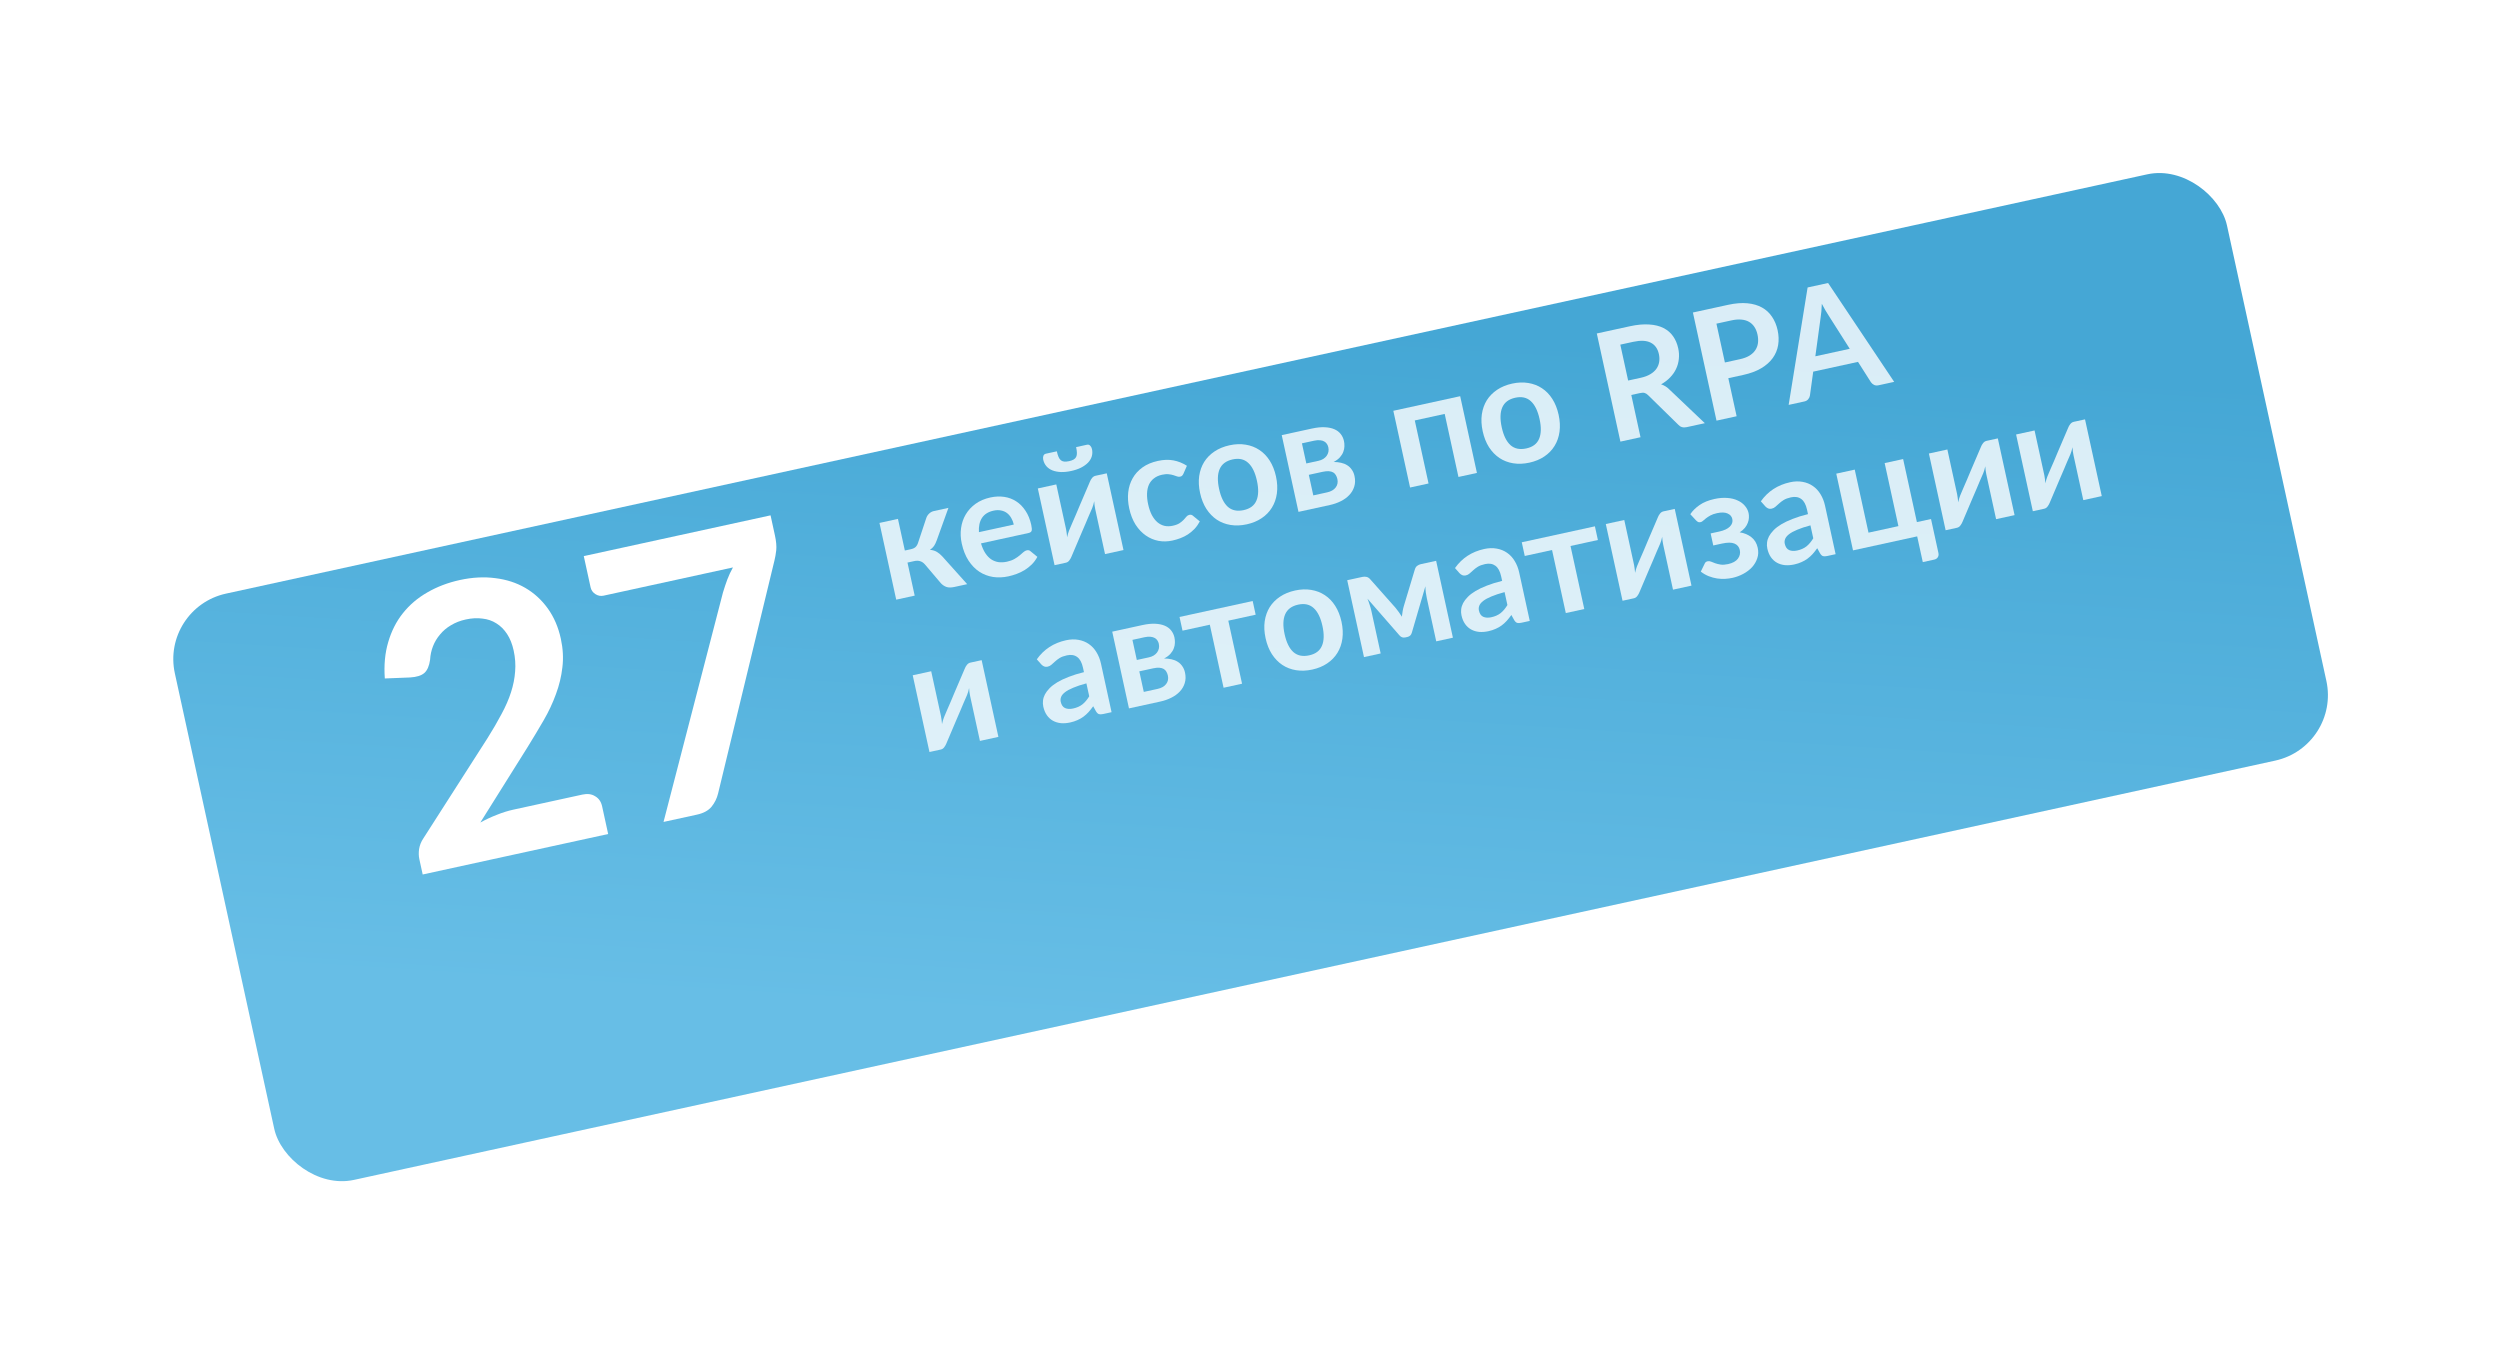 <?xml version="1.0" encoding="UTF-8"?> <svg xmlns="http://www.w3.org/2000/svg" width="401" height="217" viewBox="0 0 401 217" fill="none"><g filter="url(#filter0_d_1_2190)"><rect x="25.755" y="76.02" width="336.91" height="96.254" rx="10.743" transform="rotate(-12.311 25.755 76.02)" fill="url(#paint0_linear_1_2190)"></rect></g><path d="M123.597 82.662L124.297 85.871C124.506 86.831 124.577 87.632 124.508 88.276C124.434 88.899 124.341 89.433 124.229 89.876L115.177 127.29C114.99 128.064 114.641 128.768 114.13 129.403C113.615 130.018 112.838 130.439 111.798 130.666L106.43 131.838L115.962 95.042C116.194 94.279 116.428 93.578 116.666 92.94C116.919 92.277 117.219 91.636 117.566 91.016L96.813 95.545C96.353 95.645 95.916 95.562 95.502 95.297C95.088 95.031 94.831 94.668 94.731 94.208L93.638 89.2L123.597 82.662Z" fill="white"></path><path d="M93.434 127.448C94.234 127.273 94.914 127.366 95.474 127.725C96.05 128.06 96.419 128.598 96.58 129.338L97.549 133.776L67.8 140.268L67.263 137.809C67.154 137.309 67.141 136.767 67.223 136.184C67.32 135.576 67.551 135.002 67.915 134.462L78.201 118.394C79.056 117.034 79.802 115.751 80.439 114.544C81.096 113.332 81.606 112.163 81.967 111.037C82.329 109.911 82.549 108.805 82.626 107.72C82.719 106.611 82.641 105.486 82.392 104.347C82.165 103.307 81.817 102.43 81.347 101.716C80.873 100.982 80.297 100.406 79.619 99.988C78.961 99.566 78.214 99.31 77.378 99.221C76.557 99.106 75.667 99.154 74.707 99.364C73.828 99.555 73.036 99.864 72.333 100.29C71.646 100.691 71.062 101.185 70.583 101.772C70.099 102.338 69.723 102.965 69.454 103.652C69.185 104.339 69.029 105.064 68.986 105.827C68.847 106.821 68.54 107.527 68.066 107.945C67.592 108.362 66.827 108.602 65.773 108.665L61.724 108.826C61.57 106.681 61.752 104.736 62.272 102.988C62.787 101.221 63.571 99.678 64.623 98.36C65.692 97.016 66.999 95.904 68.545 95.022C70.106 94.116 71.847 93.453 73.766 93.034C75.765 92.598 77.66 92.499 79.45 92.736C81.236 92.954 82.837 93.474 84.252 94.296C85.667 95.118 86.87 96.217 87.862 97.593C88.853 98.968 89.552 100.585 89.957 102.445C90.306 104.044 90.389 105.576 90.206 107.04C90.043 108.5 89.697 109.937 89.168 111.351C88.658 112.761 88.001 114.161 87.194 115.552C86.387 116.942 85.535 118.364 84.637 119.817L77.04 131.937C77.919 131.452 78.803 131.039 79.692 130.698C80.597 130.333 81.469 130.059 82.309 129.876L93.434 127.448Z" fill="white"></path><path d="M334.438 67.266L337.124 79.573L334.161 80.22L332.593 73.034C332.553 72.85 332.517 72.649 332.486 72.429C332.461 72.2 332.44 71.97 332.423 71.739C332.344 72.142 332.239 72.504 332.108 72.826C332.095 72.846 332.04 72.975 331.941 73.214C331.841 73.446 331.71 73.746 331.547 74.117C331.393 74.486 331.217 74.905 331.018 75.376C330.817 75.839 330.614 76.31 330.409 76.791C329.928 77.926 329.383 79.21 328.774 80.641C328.699 80.834 328.586 81.03 328.437 81.23C328.296 81.428 328.11 81.553 327.878 81.603L326.067 81.999L323.381 69.691L326.344 69.045L327.912 76.23C327.952 76.414 327.984 76.62 328.009 76.85C328.04 77.069 328.064 77.294 328.081 77.525C328.172 77.095 328.277 76.733 328.397 76.438C328.402 76.42 328.454 76.296 328.554 76.065C328.655 75.833 328.782 75.533 328.936 75.164C329.098 74.794 329.279 74.377 329.48 73.915C329.679 73.444 329.88 72.965 330.083 72.476C330.565 71.341 331.114 70.056 331.731 68.623C331.804 68.423 331.917 68.226 332.067 68.034C332.216 67.834 332.407 67.709 332.639 67.658L334.438 67.266Z" fill="white" fill-opacity="0.8"></path><path d="M320.451 70.318L323.137 82.626L320.174 83.272L318.606 76.087C318.566 75.903 318.53 75.701 318.499 75.482C318.474 75.253 318.453 75.023 318.436 74.792C318.357 75.195 318.252 75.557 318.121 75.879C318.108 75.898 318.053 76.028 317.954 76.267C317.854 76.498 317.723 76.799 317.56 77.17C317.406 77.538 317.23 77.958 317.031 78.429C316.83 78.891 316.627 79.363 316.422 79.844C315.941 80.979 315.396 82.263 314.787 83.694C314.712 83.886 314.599 84.083 314.45 84.283C314.309 84.481 314.123 84.606 313.891 84.656L312.08 85.051L309.394 72.744L312.357 72.097L313.925 79.283C313.965 79.467 313.997 79.673 314.022 79.902C314.053 80.122 314.077 80.347 314.094 80.578C314.185 80.147 314.29 79.785 314.41 79.491C314.415 79.473 314.467 79.349 314.567 79.117C314.668 78.886 314.795 78.586 314.949 78.217C315.111 77.847 315.292 77.43 315.493 76.967C315.692 76.497 315.893 76.017 316.097 75.529C316.578 74.393 317.127 73.109 317.744 71.676C317.817 71.475 317.93 71.279 318.08 71.087C318.229 70.887 318.42 70.762 318.652 70.711L320.451 70.318Z" fill="white" fill-opacity="0.8"></path><path d="M309.735 83.25L310.921 88.684C310.981 88.956 310.948 89.19 310.823 89.384C310.698 89.579 310.511 89.704 310.263 89.758L308.416 90.161L307.515 86.034L297.223 88.281L294.537 75.973L297.5 75.326L299.707 85.439L304.505 84.392L302.298 74.279L305.261 73.633L307.468 83.745L309.735 83.25Z" fill="white" fill-opacity="0.8"></path><path d="M290.395 84.267C289.548 84.493 288.845 84.726 288.286 84.966C287.725 85.197 287.287 85.435 286.971 85.68C286.656 85.924 286.447 86.175 286.344 86.433C286.241 86.69 286.218 86.95 286.276 87.214C286.389 87.734 286.622 88.073 286.975 88.23C287.336 88.386 287.764 88.41 288.26 88.302C288.868 88.169 289.368 87.947 289.76 87.635C290.159 87.313 290.522 86.882 290.848 86.342L290.395 84.267ZM282.441 80.41C283.574 78.806 285.136 77.786 287.127 77.352C287.847 77.195 288.517 77.174 289.137 77.29C289.755 77.398 290.306 77.621 290.791 77.96C291.273 78.29 291.678 78.725 292.006 79.265C292.341 79.804 292.585 80.421 292.736 81.117L294.433 88.89L293.089 89.183C292.809 89.244 292.585 89.251 292.415 89.204C292.244 89.15 292.087 89.004 291.943 88.767L291.485 87.937C291.234 88.285 290.985 88.599 290.736 88.88C290.485 89.152 290.216 89.395 289.927 89.609C289.639 89.823 289.319 90.006 288.966 90.158C288.624 90.317 288.233 90.444 287.793 90.54C287.273 90.653 286.779 90.69 286.309 90.65C285.838 90.602 285.412 90.473 285.031 90.263C284.65 90.053 284.326 89.759 284.059 89.382C283.793 89.004 283.599 88.54 283.479 87.988C283.411 87.676 283.395 87.357 283.433 87.03C283.469 86.695 283.572 86.363 283.743 86.032C283.922 85.7 284.172 85.369 284.494 85.039C284.816 84.709 285.229 84.393 285.732 84.09C286.244 83.786 286.851 83.498 287.555 83.228C288.256 82.949 289.072 82.695 290.003 82.467L289.845 81.748C289.666 80.924 289.357 80.354 288.92 80.039C288.481 79.716 287.929 79.627 287.265 79.772C286.786 79.877 286.398 80.02 286.103 80.202C285.815 80.382 285.567 80.57 285.359 80.766C285.148 80.954 284.956 81.126 284.78 81.282C284.613 81.436 284.409 81.539 284.169 81.591C283.961 81.637 283.774 81.623 283.607 81.551C283.439 81.47 283.295 81.367 283.175 81.243L282.441 80.41Z" fill="white" fill-opacity="0.8"></path><path d="M271.125 82.478C271.491 81.929 271.987 81.439 272.614 81.009C273.239 80.571 274.031 80.248 274.991 80.038C275.75 79.872 276.446 79.817 277.078 79.872C277.708 79.918 278.257 80.054 278.725 80.279C279.199 80.494 279.584 80.778 279.879 81.133C280.181 81.478 280.378 81.866 280.473 82.298C280.523 82.53 280.541 82.781 280.524 83.053C280.515 83.315 280.456 83.583 280.348 83.858C280.249 84.131 280.094 84.4 279.883 84.663C279.671 84.919 279.392 85.16 279.048 85.386C279.776 85.495 280.397 85.753 280.913 86.16C281.437 86.565 281.779 87.132 281.938 87.859C282.069 88.459 282.045 89.021 281.866 89.546C281.695 90.069 281.418 90.545 281.034 90.972C280.648 91.391 280.177 91.75 279.622 92.047C279.075 92.342 278.489 92.558 277.866 92.694C277.514 92.771 277.127 92.822 276.705 92.847C276.291 92.87 275.864 92.85 275.423 92.787C274.98 92.716 274.535 92.596 274.087 92.425C273.638 92.247 273.211 92.001 272.807 91.686L273.424 90.421C273.503 90.211 273.663 90.08 273.903 90.027C274.087 89.987 274.276 90.009 274.47 90.092C274.663 90.167 274.882 90.254 275.13 90.35C275.383 90.437 275.675 90.508 276.005 90.561C276.334 90.607 276.726 90.58 277.181 90.481C277.925 90.318 278.452 90.027 278.763 89.608C279.073 89.188 279.174 88.726 279.064 88.222C278.956 87.727 278.671 87.382 278.21 87.19C277.757 86.995 277.087 86.995 276.199 87.189L274.808 87.493L274.386 85.561L275.778 85.258C276.553 85.088 277.12 84.822 277.476 84.46C277.833 84.097 277.962 83.692 277.864 83.244C277.775 82.836 277.518 82.54 277.093 82.357C276.675 82.171 276.11 82.156 275.399 82.312C274.975 82.404 274.625 82.527 274.348 82.679C274.071 82.832 273.836 82.984 273.643 83.135C273.456 83.276 273.3 83.406 273.175 83.526C273.051 83.645 272.924 83.719 272.796 83.747C272.66 83.776 272.539 83.778 272.433 83.751C272.325 83.716 272.195 83.622 272.045 83.471L271.125 82.478Z" fill="white" fill-opacity="0.8"></path><path d="M268.627 81.628L271.313 93.935L268.35 94.582L266.782 87.397C266.741 87.213 266.706 87.011 266.675 86.792C266.65 86.562 266.629 86.332 266.612 86.102C266.532 86.504 266.427 86.867 266.296 87.188C266.284 87.208 266.228 87.337 266.13 87.576C266.029 87.808 265.898 88.109 265.736 88.479C265.582 88.848 265.405 89.268 265.207 89.738C265.006 90.201 264.803 90.673 264.598 91.153C264.117 92.288 263.572 93.572 262.962 95.004C262.887 95.196 262.775 95.392 262.626 95.592C262.485 95.79 262.298 95.915 262.067 95.966L260.255 96.361L257.569 84.053L260.532 83.407L262.1 90.592C262.14 90.776 262.173 90.983 262.198 91.212C262.229 91.431 262.253 91.656 262.27 91.887C262.36 91.457 262.466 91.095 262.586 90.8C262.59 90.783 262.643 90.658 262.743 90.427C262.843 90.195 262.97 89.895 263.125 89.527C263.287 89.156 263.468 88.74 263.669 88.277C263.868 87.806 264.069 87.327 264.272 86.838C264.753 85.703 265.302 84.418 265.919 82.985C265.993 82.785 266.105 82.589 266.256 82.397C266.405 82.197 266.595 82.071 266.827 82.021L268.627 81.628Z" fill="white" fill-opacity="0.8"></path><path d="M256.302 86.617L251.911 87.576L254.118 97.688L251.155 98.334L248.948 88.222L244.57 89.178L244.091 86.982L255.823 84.422L256.302 86.617Z" fill="white" fill-opacity="0.8"></path><path d="M241.335 94.973C240.488 95.2 239.785 95.433 239.226 95.672C238.665 95.904 238.227 96.142 237.911 96.386C237.596 96.631 237.387 96.882 237.284 97.139C237.181 97.396 237.158 97.657 237.216 97.921C237.329 98.44 237.562 98.779 237.915 98.937C238.276 99.093 238.704 99.116 239.2 99.008C239.808 98.876 240.308 98.653 240.701 98.341C241.1 98.02 241.462 97.589 241.788 97.048L241.335 94.973ZM233.381 91.117C234.514 89.512 236.076 88.493 238.067 88.058C238.787 87.901 239.457 87.881 240.077 87.997C240.695 88.105 241.247 88.328 241.731 88.666C242.214 88.996 242.619 89.432 242.946 89.972C243.281 90.51 243.525 91.127 243.677 91.823L245.373 99.596L244.029 99.889C243.75 99.951 243.525 99.958 243.355 99.911C243.184 99.856 243.027 99.71 242.883 99.474L242.425 98.644C242.175 98.992 241.925 99.306 241.676 99.586C241.426 99.859 241.156 100.102 240.868 100.316C240.579 100.529 240.259 100.712 239.907 100.865C239.564 101.023 239.173 101.15 238.733 101.246C238.213 101.36 237.719 101.396 237.249 101.357C236.778 101.309 236.352 101.18 235.971 100.969C235.59 100.759 235.266 100.466 235 100.088C234.733 99.711 234.539 99.246 234.419 98.694C234.351 98.382 234.336 98.063 234.373 97.737C234.409 97.402 234.513 97.07 234.683 96.739C234.862 96.407 235.112 96.076 235.434 95.746C235.756 95.416 236.169 95.1 236.672 94.797C237.184 94.493 237.791 94.205 238.495 93.934C239.196 93.655 240.012 93.402 240.943 93.174L240.786 92.454C240.606 91.63 240.297 91.061 239.86 90.746C239.421 90.423 238.869 90.334 238.206 90.479C237.726 90.583 237.338 90.727 237.043 90.908C236.755 91.088 236.507 91.276 236.299 91.473C236.089 91.661 235.896 91.833 235.72 91.989C235.553 92.142 235.349 92.246 235.109 92.298C234.901 92.343 234.714 92.33 234.547 92.257C234.379 92.177 234.235 92.074 234.116 91.949L233.381 91.117Z" fill="white" fill-opacity="0.8"></path><path d="M230.355 89.955L233.046 102.286L230.371 102.87L228.874 96.008C228.813 95.729 228.756 95.41 228.703 95.053C228.658 94.694 228.635 94.356 228.632 94.038L226.46 101.474C226.359 101.856 226.117 102.089 225.733 102.173L225.421 102.241C225.037 102.325 224.72 102.214 224.469 101.909L219.34 96.028C219.462 96.32 219.579 96.642 219.689 96.995C219.808 97.346 219.898 97.666 219.961 97.954L221.459 104.815L218.784 105.399L216.093 93.067L218.54 92.533C218.748 92.488 218.961 92.487 219.18 92.532C219.407 92.574 219.618 92.713 219.811 92.947L223.845 97.496C224.025 97.708 224.201 97.937 224.372 98.185C224.542 98.424 224.704 98.669 224.86 98.92C224.896 98.628 224.937 98.334 224.982 98.039C225.034 97.743 225.099 97.465 225.176 97.205L226.925 91.395C227.009 91.091 227.143 90.878 227.325 90.754C227.506 90.623 227.7 90.534 227.908 90.489L230.355 89.955Z" fill="white" fill-opacity="0.8"></path><path d="M207.726 94.717C208.637 94.518 209.497 94.486 210.306 94.619C211.122 94.751 211.853 95.031 212.5 95.46C213.154 95.887 213.711 96.461 214.17 97.182C214.629 97.903 214.964 98.747 215.175 99.714C215.388 100.69 215.436 101.601 215.319 102.448C215.202 103.294 214.936 104.052 214.521 104.721C214.113 105.388 213.566 105.951 212.879 106.411C212.2 106.869 211.404 107.198 210.493 107.397C209.573 107.597 208.705 107.632 207.889 107.5C207.073 107.368 206.336 107.085 205.68 106.65C205.032 106.213 204.474 105.635 204.007 104.916C203.548 104.195 203.212 103.347 203 102.371C202.788 101.404 202.741 100.497 202.858 99.65C202.983 98.802 203.25 98.048 203.659 97.389C204.076 96.729 204.628 96.168 205.316 95.708C206.003 95.248 206.806 94.918 207.726 94.717ZM209.995 105.117C211.019 104.894 211.7 104.385 212.037 103.591C212.383 102.795 212.411 101.733 212.121 100.406C211.832 99.078 211.363 98.121 210.715 97.533C210.076 96.944 209.244 96.761 208.22 96.984C207.181 97.211 206.486 97.732 206.136 98.545C205.792 99.349 205.764 100.411 206.052 101.731C206.34 103.05 206.807 104.004 207.455 104.591C208.109 105.169 208.956 105.344 209.995 105.117Z" fill="white" fill-opacity="0.8"></path><path d="M201.408 98.597L197.018 99.555L199.225 109.667L196.262 110.314L194.055 100.202L189.676 101.157L189.197 98.962L200.929 96.402L201.408 98.597Z" fill="white" fill-opacity="0.8"></path><path d="M185.67 110.501C186.294 110.365 186.753 110.106 187.046 109.723C187.348 109.339 187.441 108.883 187.326 108.355C187.277 108.131 187.2 107.931 187.094 107.753C186.994 107.565 186.853 107.416 186.669 107.305C186.486 107.194 186.254 107.127 185.972 107.105C185.699 107.081 185.362 107.113 184.963 107.2L182.743 107.684L183.463 110.983L185.67 110.501ZM181.641 102.634L182.345 105.861L184.289 105.437C184.577 105.374 184.832 105.276 185.054 105.144C185.275 105.004 185.457 104.838 185.6 104.648C185.741 104.45 185.836 104.236 185.887 104.007C185.936 103.77 185.932 103.524 185.876 103.268C185.836 103.084 185.765 102.911 185.663 102.749C185.559 102.579 185.416 102.443 185.234 102.34C185.051 102.229 184.822 102.162 184.549 102.138C184.282 102.104 183.96 102.128 183.585 102.21L181.641 102.634ZM183.247 100.26C184.023 100.091 184.707 100.021 185.3 100.051C185.901 100.079 186.414 100.185 186.84 100.369C187.265 100.552 187.606 100.809 187.862 101.138C188.117 101.46 188.29 101.832 188.383 102.256C188.44 102.52 188.464 102.804 188.455 103.107C188.452 103.401 188.392 103.699 188.273 104.002C188.163 104.302 187.984 104.593 187.735 104.873C187.486 105.154 187.147 105.404 186.717 105.623C187.144 105.622 187.543 105.665 187.914 105.751C188.283 105.83 188.614 105.963 188.906 106.151C189.196 106.33 189.44 106.566 189.638 106.858C189.842 107.14 189.987 107.477 190.073 107.869C190.209 108.493 190.195 109.061 190.03 109.575C189.874 110.087 189.608 110.538 189.233 110.93C188.865 111.32 188.409 111.65 187.865 111.92C187.329 112.188 186.749 112.39 186.125 112.526L181.087 113.625L178.401 101.318L183.247 100.26Z" fill="white" fill-opacity="0.8"></path><path d="M174.259 109.611C173.412 109.838 172.709 110.071 172.149 110.31C171.588 110.542 171.15 110.78 170.835 111.025C170.52 111.269 170.31 111.52 170.207 111.777C170.104 112.034 170.082 112.295 170.139 112.559C170.253 113.079 170.486 113.417 170.838 113.575C171.199 113.731 171.627 113.754 172.123 113.646C172.731 113.514 173.231 113.291 173.624 112.979C174.023 112.658 174.386 112.227 174.712 111.687L174.259 109.611ZM166.304 105.755C167.437 104.151 168.999 103.131 170.99 102.696C171.71 102.539 172.38 102.519 173 102.635C173.619 102.743 174.17 102.966 174.654 103.304C175.137 103.635 175.542 104.07 175.869 104.61C176.205 105.149 176.448 105.766 176.6 106.461L178.296 114.234L176.953 114.528C176.673 114.589 176.448 114.596 176.279 114.549C176.108 114.494 175.95 114.348 175.806 114.112L175.349 113.282C175.098 113.63 174.848 113.944 174.599 114.224C174.349 114.497 174.079 114.74 173.791 114.954C173.502 115.167 173.182 115.35 172.83 115.503C172.488 115.661 172.096 115.788 171.657 115.884C171.137 115.998 170.642 116.035 170.173 115.995C169.701 115.947 169.275 115.818 168.894 115.608C168.513 115.398 168.19 115.104 167.923 114.726C167.656 114.349 167.463 113.884 167.342 113.332C167.274 113.021 167.259 112.701 167.297 112.375C167.332 112.04 167.436 111.708 167.607 111.377C167.786 111.045 168.036 110.714 168.358 110.384C168.679 110.054 169.092 109.738 169.596 109.435C170.107 109.131 170.715 108.843 171.418 108.572C172.12 108.294 172.936 108.04 173.866 107.812L173.709 107.092C173.529 106.269 173.221 105.699 172.783 105.384C172.344 105.061 171.793 104.972 171.129 105.117C170.649 105.221 170.262 105.365 169.966 105.546C169.679 105.727 169.431 105.915 169.222 106.111C169.012 106.299 168.819 106.471 168.644 106.627C168.476 106.781 168.272 106.884 168.032 106.936C167.825 106.981 167.637 106.968 167.471 106.895C167.302 106.815 167.158 106.712 167.039 106.587L166.304 105.755Z" fill="white" fill-opacity="0.8"></path><path d="M157.457 105.889L160.143 118.196L157.18 118.843L155.612 111.657C155.572 111.473 155.536 111.272 155.505 111.052C155.48 110.823 155.459 110.593 155.442 110.362C155.363 110.765 155.257 111.127 155.127 111.449C155.114 111.469 155.059 111.598 154.96 111.837C154.86 112.069 154.728 112.37 154.566 112.74C154.412 113.109 154.236 113.528 154.037 113.999C153.836 114.462 153.633 114.933 153.428 115.414C152.947 116.549 152.402 117.833 151.793 119.264C151.718 119.457 151.605 119.653 151.456 119.853C151.315 120.051 151.129 120.176 150.897 120.226L149.086 120.622L146.4 108.314L149.363 107.668L150.931 114.853C150.971 115.037 151.003 115.243 151.028 115.473C151.059 115.692 151.083 115.917 151.1 116.148C151.191 115.718 151.296 115.356 151.416 115.061C151.42 115.043 151.473 114.919 151.573 114.688C151.674 114.456 151.801 114.156 151.955 113.787C152.117 113.417 152.298 113 152.499 112.538C152.698 112.067 152.899 111.588 153.102 111.099C153.583 109.964 154.133 108.679 154.75 107.246C154.823 107.046 154.935 106.849 155.086 106.657C155.235 106.457 155.426 106.332 155.658 106.281L157.457 105.889Z" fill="white" fill-opacity="0.8"></path><path d="M296.699 55.945L293.328 50.636C293.169 50.403 292.994 50.123 292.806 49.795C292.617 49.468 292.422 49.112 292.221 48.729C292.206 49.16 292.182 49.567 292.148 49.951C292.113 50.328 292.073 50.659 292.026 50.946L291.181 57.15L296.699 55.945ZM303.826 61.251L301.331 61.796C301.051 61.857 300.808 61.839 300.603 61.741C300.395 61.636 300.225 61.489 300.092 61.3L298.024 58.044L290.839 59.612L290.315 63.433C290.291 63.631 290.204 63.826 290.053 64.018C289.903 64.21 289.691 64.336 289.419 64.395L286.9 64.945L289.94 46.11L293.227 45.393L303.826 61.251Z" fill="white" fill-opacity="0.8"></path><path d="M279.084 57.615C279.675 57.486 280.176 57.302 280.584 57.062C280.991 56.814 281.308 56.523 281.537 56.188C281.772 55.843 281.918 55.459 281.977 55.036C282.033 54.605 282.008 54.145 281.902 53.658C281.801 53.194 281.637 52.79 281.411 52.445C281.185 52.101 280.9 51.828 280.554 51.627C280.209 51.426 279.801 51.305 279.332 51.265C278.86 51.217 278.325 51.259 277.725 51.39L275.314 51.916L276.673 58.142L279.084 57.615ZM277.181 48.895C278.34 48.642 279.373 48.559 280.28 48.645C281.187 48.732 281.97 48.959 282.628 49.327C283.287 49.694 283.822 50.189 284.234 50.811C284.654 51.432 284.953 52.146 285.129 52.953C285.312 53.793 285.341 54.595 285.214 55.36C285.086 56.117 284.797 56.808 284.347 57.434C283.897 58.06 283.279 58.606 282.493 59.071C281.714 59.534 280.761 59.888 279.633 60.135L277.222 60.661L278.555 66.766L275.328 67.471L271.543 50.125L277.181 48.895Z" fill="white" fill-opacity="0.8"></path><path d="M263.17 60.598C263.777 60.466 264.289 60.274 264.703 60.025C265.126 59.773 265.452 59.484 265.683 59.157C265.919 58.821 266.069 58.453 266.133 58.054C266.197 57.655 266.181 57.235 266.085 56.795C265.893 55.916 265.453 55.303 264.766 54.959C264.088 54.613 263.153 54.57 261.961 54.83L259.898 55.28L261.154 61.038L263.17 60.598ZM273.455 67.879L270.54 68.515C269.988 68.636 269.541 68.507 269.199 68.129L264.34 63.371C264.159 63.193 263.975 63.078 263.788 63.027C263.608 62.974 263.359 62.982 263.039 63.052L261.66 63.353L263.139 70.131L259.912 70.835L256.126 53.489L261.416 52.335C262.592 52.078 263.627 51.982 264.521 52.047C265.421 52.102 266.186 52.291 266.818 52.614C267.458 52.935 267.973 53.375 268.363 53.935C268.752 54.487 269.026 55.131 269.187 55.867C269.314 56.451 269.347 57.022 269.284 57.58C269.23 58.136 269.085 58.662 268.85 59.158C268.622 59.651 268.303 60.11 267.893 60.535C267.491 60.958 267.007 61.328 266.439 61.644C266.673 61.719 266.896 61.821 267.109 61.95C267.32 62.072 267.522 62.229 267.714 62.421L273.455 67.879Z" fill="white" fill-opacity="0.8"></path><path d="M242.552 61.528C243.464 61.329 244.324 61.297 245.132 61.43C245.949 61.562 246.68 61.842 247.326 62.271C247.981 62.698 248.538 63.272 248.997 63.993C249.455 64.713 249.791 65.558 250.002 66.525C250.215 67.501 250.263 68.412 250.146 69.259C250.029 70.105 249.763 70.863 249.347 71.532C248.94 72.198 248.393 72.762 247.706 73.222C247.026 73.68 246.231 74.009 245.319 74.208C244.4 74.408 243.532 74.443 242.715 74.311C241.899 74.179 241.163 73.896 240.507 73.461C239.858 73.024 239.301 72.446 238.834 71.727C238.375 71.006 238.039 70.158 237.826 69.183C237.615 68.215 237.568 67.308 237.685 66.461C237.81 65.613 238.077 64.859 238.486 64.2C238.903 63.54 239.455 62.979 240.142 62.519C240.829 62.059 241.633 61.729 242.552 61.528ZM244.822 71.928C245.846 71.705 246.526 71.196 246.864 70.402C247.21 69.606 247.238 68.544 246.948 67.217C246.658 65.889 246.19 64.932 245.542 64.344C244.902 63.755 244.071 63.572 243.047 63.795C242.008 64.022 241.313 64.543 240.962 65.356C240.618 66.16 240.59 67.222 240.878 68.542C241.166 69.861 241.634 70.815 242.282 71.402C242.936 71.98 243.782 72.155 244.822 71.928Z" fill="white" fill-opacity="0.8"></path><path d="M236.899 75.857L233.936 76.503L231.729 66.391L226.931 67.438L229.138 77.55L226.175 78.197L223.489 65.89L234.213 63.549L236.899 75.857Z" fill="white" fill-opacity="0.8"></path><path d="M212.859 78.979C213.483 78.843 213.942 78.584 214.235 78.201C214.537 77.817 214.63 77.361 214.515 76.833C214.466 76.609 214.389 76.409 214.283 76.231C214.183 76.043 214.042 75.894 213.858 75.783C213.675 75.672 213.443 75.606 213.161 75.583C212.888 75.559 212.551 75.591 212.151 75.678L209.932 76.162L210.652 79.461L212.859 78.979ZM208.83 71.112L209.534 74.339L211.478 73.915C211.765 73.852 212.021 73.754 212.243 73.622C212.464 73.482 212.646 73.316 212.788 73.126C212.929 72.928 213.025 72.714 213.076 72.485C213.125 72.248 213.121 72.002 213.065 71.746C213.025 71.562 212.954 71.389 212.852 71.227C212.747 71.057 212.605 70.921 212.423 70.818C212.24 70.707 212.011 70.64 211.738 70.616C211.471 70.582 211.149 70.606 210.773 70.688L208.83 71.112ZM210.436 68.738C211.212 68.569 211.896 68.499 212.489 68.529C213.09 68.557 213.603 68.663 214.029 68.847C214.454 69.03 214.795 69.287 215.051 69.616C215.305 69.938 215.479 70.31 215.571 70.734C215.629 70.998 215.653 71.282 215.644 71.585C215.641 71.879 215.581 72.177 215.462 72.48C215.352 72.78 215.172 73.071 214.924 73.351C214.675 73.632 214.336 73.882 213.906 74.101C214.333 74.1 214.732 74.143 215.103 74.23C215.472 74.308 215.802 74.441 216.095 74.629C216.385 74.808 216.629 75.044 216.827 75.336C217.031 75.618 217.176 75.955 217.261 76.347C217.397 76.971 217.383 77.54 217.219 78.053C217.062 78.565 216.797 79.016 216.421 79.408C216.054 79.798 215.598 80.128 215.054 80.398C214.518 80.666 213.937 80.868 213.314 81.004L208.276 82.103L205.59 69.796L210.436 68.738Z" fill="white" fill-opacity="0.8"></path><path d="M197.218 71.422C198.129 71.223 198.989 71.19 199.798 71.324C200.614 71.456 201.345 71.736 201.992 72.165C202.646 72.591 203.203 73.165 203.662 73.886C204.121 74.607 204.456 75.451 204.667 76.419C204.88 77.395 204.928 78.306 204.811 79.152C204.694 79.999 204.428 80.756 204.013 81.425C203.605 82.092 203.058 82.656 202.371 83.115C201.692 83.574 200.896 83.902 199.985 84.101C199.065 84.302 198.197 84.336 197.381 84.204C196.564 84.073 195.828 83.789 195.172 83.354C194.524 82.918 193.966 82.34 193.499 81.621C193.04 80.9 192.704 80.052 192.492 79.076C192.28 78.108 192.233 77.201 192.35 76.355C192.475 75.507 192.742 74.753 193.151 74.094C193.568 73.433 194.12 72.873 194.807 72.413C195.495 71.953 196.298 71.623 197.218 71.422ZM199.487 81.822C200.511 81.599 201.192 81.09 201.529 80.296C201.875 79.5 201.903 78.438 201.613 77.111C201.324 75.783 200.855 74.826 200.207 74.238C199.568 73.649 198.736 73.466 197.712 73.689C196.673 73.916 195.978 74.436 195.628 75.25C195.284 76.054 195.256 77.116 195.544 78.435C195.832 79.755 196.299 80.708 196.947 81.296C197.601 81.874 198.448 82.049 199.487 81.822Z" fill="white" fill-opacity="0.8"></path><path d="M189.835 75.961C189.772 76.092 189.703 76.2 189.629 76.283C189.563 76.364 189.45 76.422 189.29 76.457C189.138 76.49 188.981 76.479 188.817 76.422C188.653 76.358 188.458 76.291 188.234 76.223C188.007 76.147 187.745 76.095 187.446 76.068C187.153 76.031 186.803 76.058 186.395 76.147C185.875 76.26 185.44 76.456 185.09 76.733C184.738 77.002 184.469 77.342 184.282 77.751C184.103 78.159 184.004 78.629 183.986 79.16C183.966 79.684 184.025 80.262 184.163 80.894C184.306 81.549 184.502 82.118 184.749 82.601C185.005 83.081 185.303 83.468 185.644 83.763C185.983 84.049 186.36 84.243 186.776 84.345C187.191 84.439 187.634 84.434 188.106 84.331C188.577 84.228 188.945 84.089 189.208 83.915C189.478 83.73 189.698 83.548 189.868 83.368C190.037 83.181 190.181 83.015 190.3 82.872C190.426 82.719 190.581 82.622 190.765 82.582C191.005 82.53 191.205 82.582 191.365 82.74L192.452 83.634C192.208 84.089 191.923 84.491 191.597 84.839C191.269 85.178 190.914 85.474 190.533 85.724C190.159 85.965 189.758 86.166 189.332 86.326C188.915 86.484 188.49 86.61 188.058 86.704C187.298 86.87 186.552 86.886 185.819 86.753C185.084 86.612 184.406 86.324 183.783 85.89C183.161 85.456 182.616 84.88 182.149 84.161C181.689 83.432 181.348 82.564 181.128 81.556C180.931 80.652 180.877 79.789 180.965 78.965C181.06 78.132 181.298 77.38 181.68 76.711C182.06 76.033 182.586 75.453 183.26 74.971C183.934 74.489 184.755 74.142 185.723 73.931C186.642 73.73 187.478 73.703 188.231 73.848C188.991 73.992 189.707 74.28 190.379 74.712L189.835 75.961Z" fill="white" fill-opacity="0.8"></path><path d="M177.523 75.921L180.209 88.228L177.246 88.875L175.678 81.69C175.638 81.506 175.603 81.304 175.572 81.085C175.547 80.855 175.526 80.625 175.509 80.394C175.429 80.797 175.324 81.159 175.193 81.481C175.181 81.501 175.125 81.63 175.027 81.87C174.926 82.101 174.795 82.402 174.633 82.772C174.479 83.141 174.302 83.561 174.103 84.031C173.903 84.494 173.7 84.966 173.495 85.446C173.014 86.582 172.469 87.865 171.859 89.296C171.784 89.489 171.672 89.685 171.523 89.885C171.382 90.084 171.195 90.208 170.963 90.259L169.152 90.654L166.466 78.347L169.429 77.7L170.997 84.885C171.037 85.069 171.07 85.276 171.095 85.505C171.126 85.724 171.15 85.949 171.167 86.18C171.257 85.75 171.362 85.388 171.482 85.094C171.487 85.076 171.539 84.951 171.64 84.72C171.74 84.489 171.867 84.189 172.021 83.82C172.183 83.449 172.365 83.033 172.565 82.57C172.764 82.099 172.965 81.62 173.169 81.131C173.65 79.996 174.199 78.712 174.816 77.278C174.89 77.078 175.002 76.882 175.153 76.69C175.302 76.49 175.492 76.364 175.724 76.314L177.523 75.921ZM171.481 73.972C171.777 73.908 172.018 73.822 172.204 73.714C172.39 73.606 172.527 73.468 172.615 73.297C172.702 73.119 172.743 72.901 172.736 72.643C172.73 72.384 172.688 72.075 172.609 71.715L174.361 71.333C174.569 71.288 174.74 71.343 174.874 71.498C175.015 71.643 175.108 71.819 175.153 72.027C175.242 72.435 175.231 72.827 175.121 73.203C175.008 73.571 174.806 73.909 174.512 74.216C174.217 74.514 173.844 74.78 173.392 75.013C172.938 75.238 172.416 75.415 171.824 75.544C171.232 75.673 170.683 75.73 170.177 75.715C169.669 75.691 169.219 75.605 168.826 75.456C168.432 75.299 168.107 75.077 167.851 74.789C167.594 74.494 167.421 74.142 167.332 73.734C167.287 73.526 167.294 73.328 167.353 73.139C167.419 72.94 167.555 72.818 167.763 72.773L169.515 72.391C169.593 72.751 169.683 73.049 169.786 73.287C169.888 73.524 170.015 73.706 170.168 73.831C170.32 73.949 170.498 74.019 170.704 74.041C170.918 74.061 171.177 74.038 171.481 73.972Z" fill="white" fill-opacity="0.8"></path><path d="M162.611 84.139C162.527 83.755 162.393 83.408 162.208 83.096C162.029 82.775 161.803 82.51 161.531 82.301C161.26 82.093 160.94 81.953 160.573 81.882C160.212 81.802 159.811 81.809 159.372 81.906C158.516 82.092 157.893 82.484 157.504 83.08C157.123 83.674 156.962 84.434 157.021 85.359L162.611 84.139ZM157.351 87.159C157.537 87.781 157.769 88.304 158.046 88.73C158.321 89.147 158.636 89.476 158.99 89.717C159.343 89.95 159.731 90.1 160.156 90.166C160.588 90.223 161.043 90.199 161.523 90.094C162.003 89.99 162.403 89.844 162.722 89.657C163.049 89.468 163.326 89.278 163.553 89.086C163.787 88.893 163.988 88.719 164.155 88.565C164.331 88.409 164.51 88.312 164.694 88.271C164.942 88.217 165.146 88.269 165.306 88.427L166.394 89.321C166.149 89.776 165.852 90.18 165.502 90.533C165.15 90.878 164.768 91.179 164.355 91.437C163.948 91.685 163.52 91.891 163.07 92.057C162.628 92.22 162.191 92.349 161.759 92.443C160.904 92.63 160.077 92.664 159.28 92.544C158.482 92.417 157.751 92.137 157.086 91.704C156.42 91.263 155.842 90.668 155.353 89.921C154.861 89.165 154.497 88.247 154.262 87.168C154.078 86.328 154.042 85.511 154.154 84.716C154.263 83.912 154.511 83.184 154.896 82.53C155.287 81.867 155.812 81.296 156.47 80.817C157.136 80.337 157.929 79.996 158.848 79.795C159.624 79.626 160.367 79.594 161.077 79.699C161.786 79.803 162.43 80.044 163.006 80.421C163.581 80.79 164.076 81.293 164.492 81.932C164.914 82.56 165.222 83.318 165.416 84.206C165.513 84.654 165.532 84.968 165.471 85.149C165.408 85.322 165.24 85.438 164.968 85.497L157.351 87.159Z" fill="white" fill-opacity="0.8"></path><path d="M148.59 83.052C148.684 82.789 148.839 82.558 149.055 82.36C149.271 82.162 149.52 82.032 149.8 81.971L152.127 81.463L150.257 86.659C150.127 87.023 149.98 87.327 149.816 87.573C149.65 87.81 149.431 88.017 149.159 88.193C149.585 88.226 149.952 88.334 150.261 88.518C150.567 88.695 150.864 88.94 151.15 89.254L155.136 93.7L153.085 94.148C152.565 94.261 152.142 94.261 151.816 94.148C151.49 94.035 151.191 93.836 150.919 93.552L148.365 90.541C148.14 90.28 147.884 90.105 147.597 90.017C147.318 89.927 147.01 89.919 146.674 89.992L145.559 90.236L146.716 95.538L143.753 96.184L141.067 83.877L144.03 83.23L145.137 88.305L146.097 88.095C146.433 88.022 146.687 87.903 146.861 87.74C147.041 87.566 147.175 87.336 147.263 87.049L148.59 83.052Z" fill="white" fill-opacity="0.8"></path><defs><filter id="filter0_d_1_2190" x="0.785" y="0.703" width="399.626" height="215.814" filterUnits="userSpaceOnUse" color-interpolation-filters="sRGB"><feFlood flood-opacity="0" result="BackgroundImageFix"></feFlood><feColorMatrix in="SourceAlpha" type="matrix" values="0 0 0 0 0 0 0 0 0 0 0 0 0 0 0 0 0 0 127 0" result="hardAlpha"></feColorMatrix><feOffset dy="21.486"></feOffset><feGaussianBlur stdDeviation="13.506"></feGaussianBlur><feComposite in2="hardAlpha" operator="out"></feComposite><feColorMatrix type="matrix" values="0 0 0 0 0.155 0 0 0 0 0.432 0 0 0 0 0.571 0 0 0 0.36 0"></feColorMatrix><feBlend mode="normal" in2="BackgroundImageFix" result="effect1_dropShadow_1_2190"></feBlend><feBlend mode="normal" in="SourceGraphic" in2="effect1_dropShadow_1_2190" result="shape"></feBlend></filter><linearGradient id="paint0_linear_1_2190" x1="90.581" y1="153.785" x2="121.886" y2="44.212" gradientUnits="userSpaceOnUse"><stop stop-color="#67BEE6"></stop><stop offset="1" stop-color="#45A7D5"></stop></linearGradient></defs></svg> 